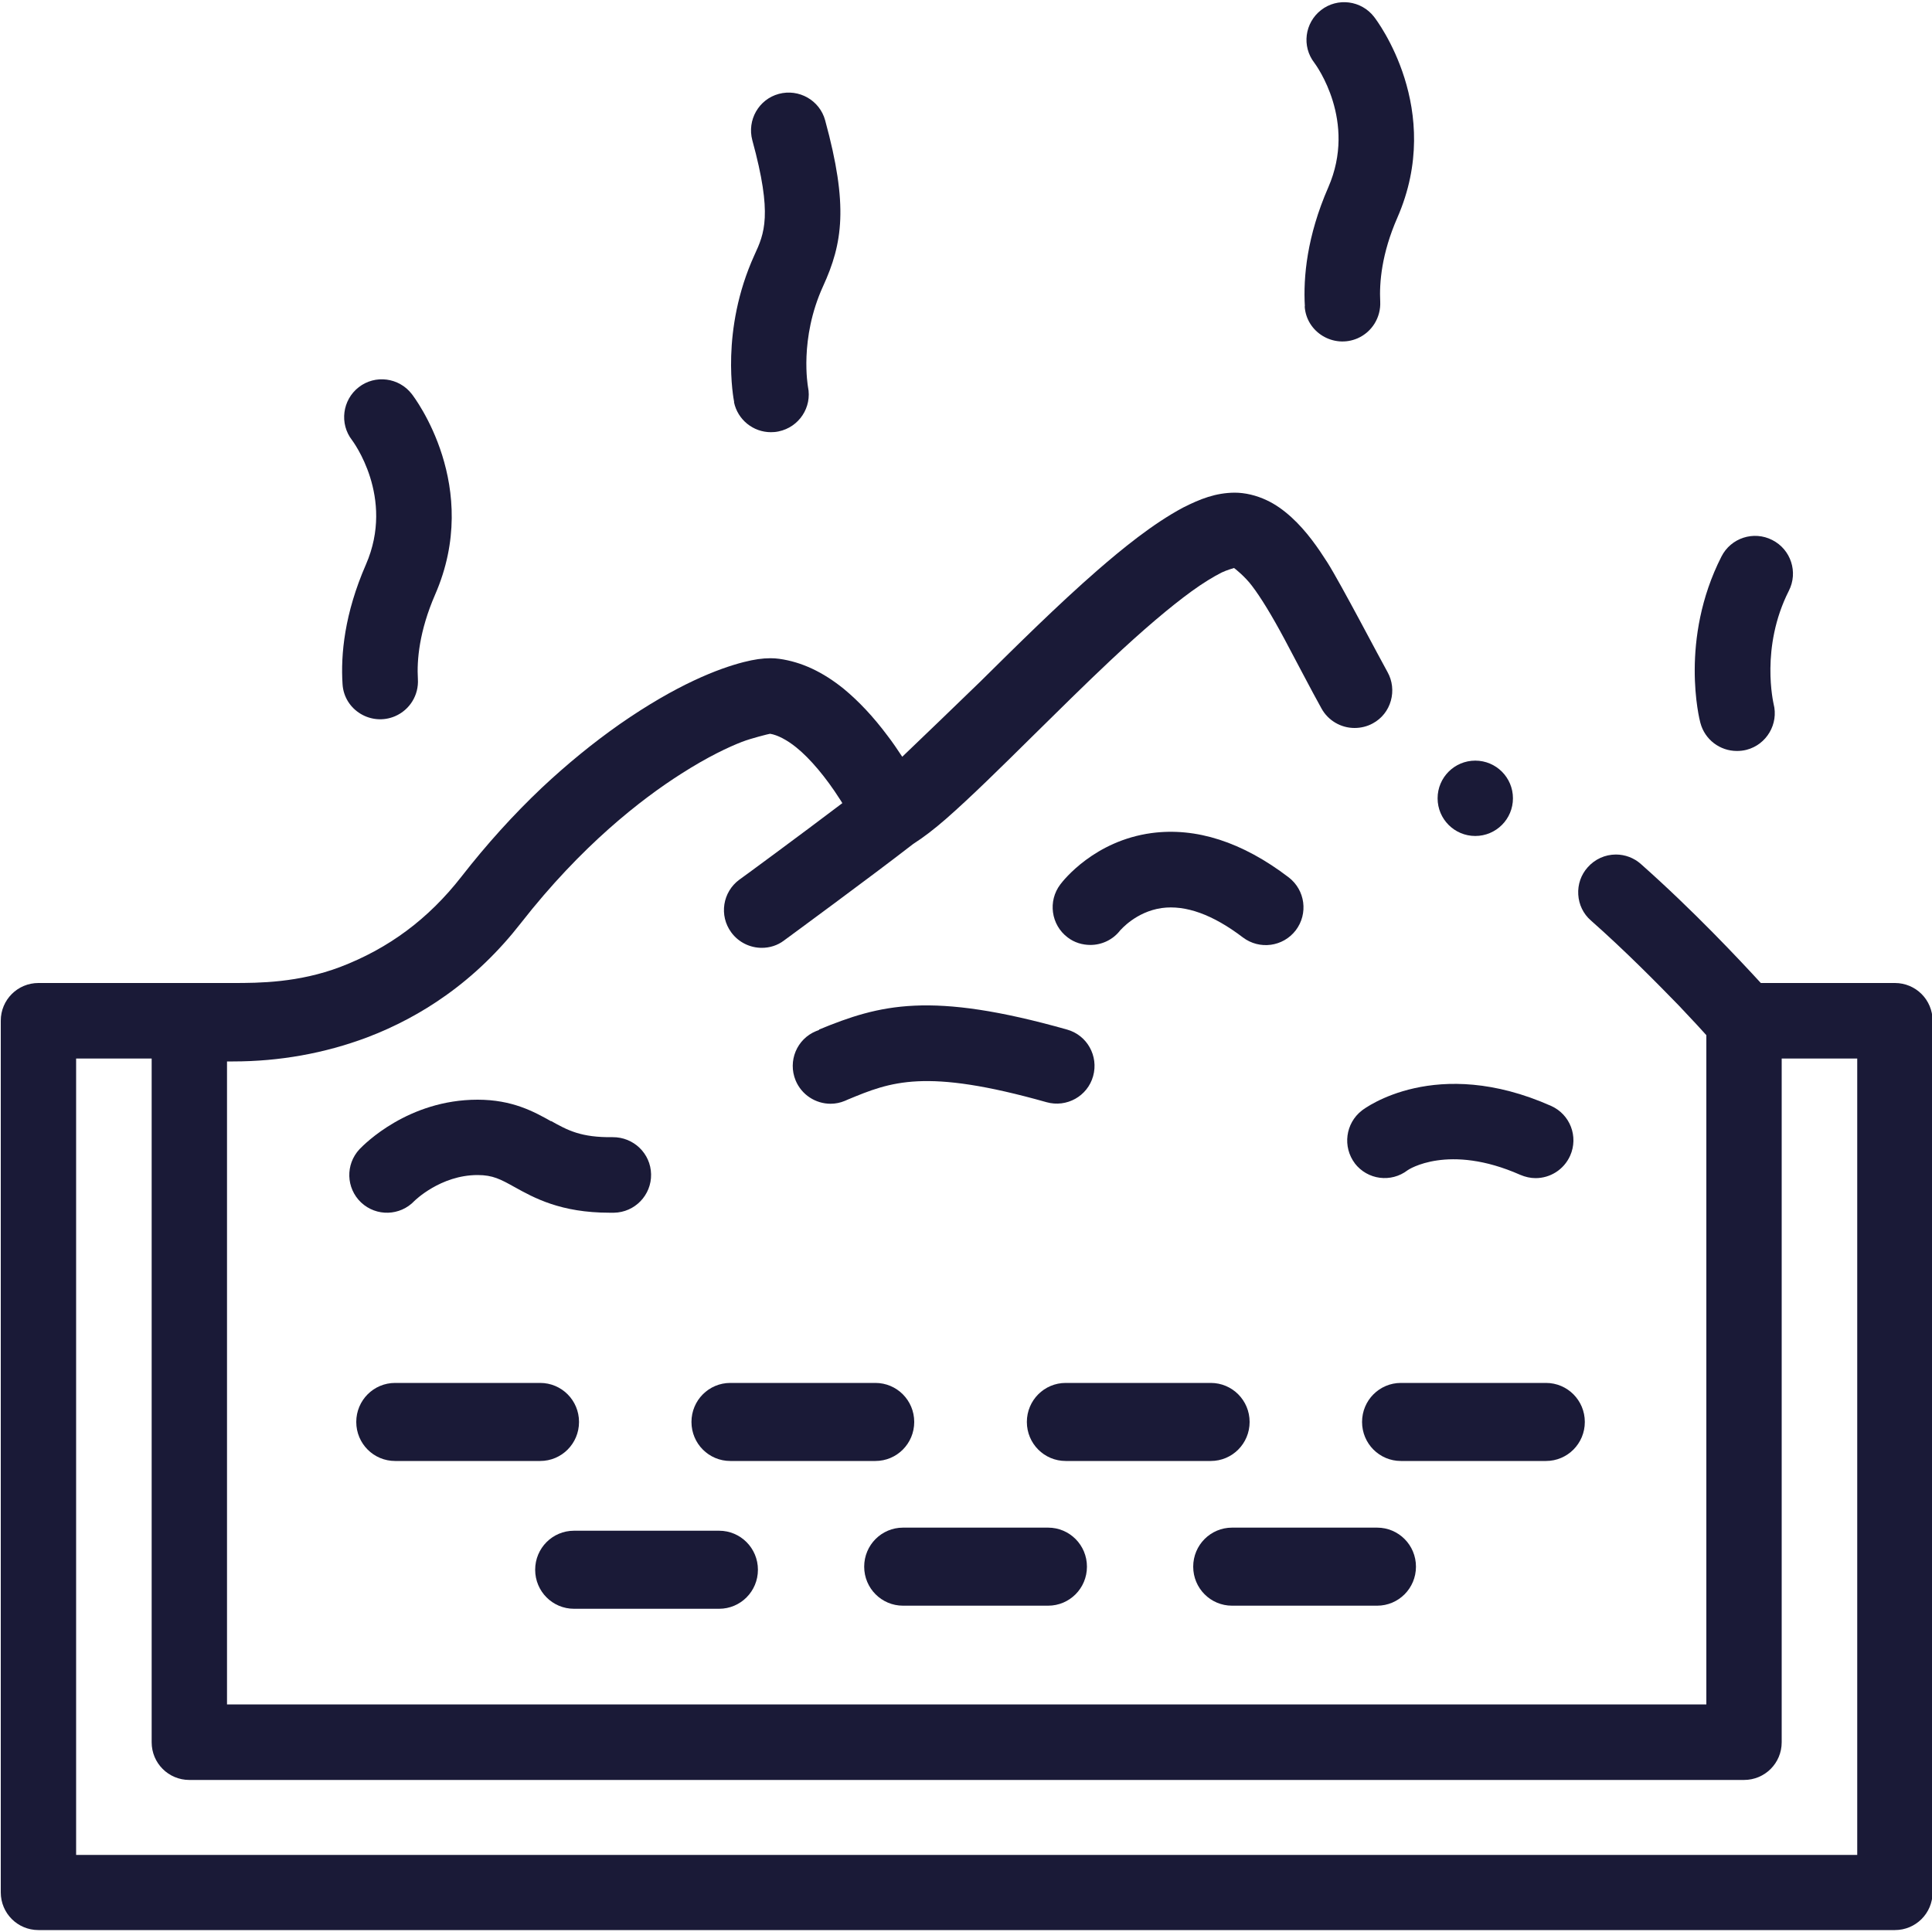 <?xml version="1.0" encoding="UTF-8"?>
<svg id="Vrstva_2" data-name="Vrstva 2" xmlns="http://www.w3.org/2000/svg" viewBox="0 0 100 100">
  <defs>
    <style>
      .cls-1 {
        fill: #1a1a37;
      }
    </style>
  </defs>
  <path class="cls-1" d="M29.97,73.6c0-1.12-.9-2.02-2.01-2.02h-7.51c-1.11,0-2.01.9-2.01,2.02s.9,2.02,2.01,2.02h7.51c1.11,0,2.01-.9,2.01-2.02Z"/>
  <path class="cls-1" d="M45.31,75.62c1.11,0,2.01-.9,2.01-2.02s-.9-2.02-2.01-2.02h-7.51c-1.11,0-2.01.9-2.01,2.02s.9,2.02,2.01,2.02h7.51Z"/>
  <path class="cls-1" d="M62.67,75.62c1.11,0,2.01-.9,2.01-2.02s-.9-2.02-2.01-2.02h-7.51c-1.11,0-2.01.9-2.01,2.02s.9,2.02,2.01,2.02h7.51Z"/>
  <path class="cls-1" d="M80.02,71.58h-7.51c-1.11,0-2.01.9-2.01,2.02s.9,2.02,2.01,2.02h7.51c1.11,0,2.01-.9,2.01-2.02s-.9-2.02-2.01-2.02Z"/>
  <path class="cls-1" d="M37.22,79.23h-7.51c-1.11,0-2.01.9-2.01,2.02s.9,2.02,2.01,2.02h7.51c1.11,0,2.01-.9,2.01-2.02s-.9-2.02-2.01-2.02Z"/>
  <path class="cls-1" d="M54.25,79.07h-7.51c-1.11,0-2.01.9-2.01,2.02s.9,2.02,2.01,2.02h7.51c1.11,0,2.01-.9,2.01-2.02s-.9-2.02-2.01-2.02Z"/>
  <path class="cls-1" d="M71.28,79.07h-7.51c-1.11,0-2.01.9-2.01,2.02s.9,2.02,2.01,2.02h7.51c1.11,0,2.01-.9,2.01-2.02s-.9-2.02-2.01-2.02Z"/>
  <path class="cls-1" d="M98.08,50.88h-6.94c-1.12-1.22-3.49-3.75-6.21-6.16-.36-.32-.82-.49-1.29-.49-.56,0-1.09.24-1.46.66-.35.39-.52.89-.49,1.41.03.52.26,1,.65,1.34,1.8,1.59,3.46,3.28,4.55,4.4.61.64,1.43,1.53,1.43,1.54v34.64H11.75v-33.28c.1,0,.21,0,.31,0,2.41,0,4.74-.42,6.93-1.24,1.45-.55,2.83-1.28,4.09-2.18,1.45-1.03,2.75-2.29,3.88-3.74,3.14-4.02,6.24-6.42,8.3-7.73,1.39-.89,2.47-1.39,3.14-1.65.49-.19,1.42-.42,1.46-.42.38.06.88.32,1.36.71.71.57,1.54,1.56,2.24,2.66.05.07.09.14.14.22-2.23,1.69-5.29,3.94-5.33,3.96-.87.64-1.06,1.86-.42,2.73.38.52.98.8,1.58.8.4,0,.81-.12,1.15-.38.19-.14,4.58-3.36,6.69-5,.55-.35,1.09-.77,1.7-1.3,1.28-1.12,2.85-2.67,4.52-4.32,1.3-1.28,2.64-2.61,3.97-3.86,1.69-1.59,3.11-2.79,4.21-3.59.59-.43,1.15-.77,1.57-.98.25-.12.6-.22.63-.23,0,0,0,0,0,0,.02,0,.58.45.93.92.45.59,1.01,1.5,1.69,2.77.24.44,1.49,2.84,1.91,3.58.34.62,1,1.01,1.71,1.01.33,0,.66-.08.95-.24.46-.25.79-.67.93-1.17.14-.5.08-1.03-.17-1.48-.38-.67-2.41-4.56-3.11-5.67-.48-.75-1.07-1.62-1.87-2.35-.42-.38-.83-.67-1.28-.88-.53-.25-1.11-.39-1.66-.39h0c-.98.01-1.77.32-2.66.77-1.58.84-3.21,2.18-4.45,3.26-2.01,1.75-4.15,3.87-6.04,5.74-.3.3-3.96,3.82-4.05,3.9-.25-.38-.5-.75-.77-1.1-.74-.99-1.48-1.77-2.25-2.41-1.1-.89-2.2-1.4-3.35-1.56-.14-.02-.29-.03-.45-.03-.42,0-.84.06-1.39.2-1.29.33-3.45,1.15-6.41,3.21-1.37.96-2.73,2.07-4.03,3.29-1.47,1.39-2.87,2.94-4.17,4.61-1.71,2.19-3.76,3.71-6.27,4.67-2.17.82-4.21.83-5.54.83H1.99c-1.08,0-1.95.87-1.95,1.95v45.12c0,1.08.87,1.95,1.95,1.95h96.09c1.08,0,1.95-.87,1.95-1.95v-45.12c0-1.08-.87-1.95-1.95-1.95h0ZM96.13,96.01H3.94v-41.22h3.91v35.39c0,1.08.87,1.95,1.95,1.95h80.47c1.08,0,1.95-.87,1.95-1.95v-35.39h3.91v41.22Z"/>
  <path class="cls-1" d="M17.73,35.41c.08,1.34,1.48,2.19,2.72,1.66.76-.33,1.23-1.09,1.18-1.92-.06-.98.07-2.48.89-4.37,2.44-5.59-1.06-10.2-1.21-10.39-.66-.85-1.89-1.01-2.74-.35-.85.66-1.01,1.89-.35,2.74.02.03,2.24,2.95.72,6.44-1.11,2.54-1.31,4.66-1.21,6.19h0Z"/>
  <path class="cls-1" d="M67.53,15.85c.08,1.35,1.5,2.2,2.74,1.66.75-.33,1.21-1.09,1.17-1.9-.05-.98.07-2.48.89-4.35,2.44-5.59-1.06-10.2-1.21-10.39-.66-.85-1.89-1.01-2.74-.35-.85.66-1.01,1.88-.35,2.73.09.12,2.22,3.02.72,6.45-1.1,2.52-1.3,4.64-1.21,6.16h0Z"/>
  <path class="cls-1" d="M89.91,38.87c.16,0,.33-.02.49-.06,1.04-.27,1.67-1.34,1.4-2.38,0-.03-.7-2.91.79-5.85.49-.96.11-2.14-.86-2.63-.96-.49-2.14-.11-2.63.86-2.18,4.29-1.14,8.43-1.09,8.6.23.88,1.02,1.46,1.89,1.46h0Z"/>
  <path class="cls-1" d="M37.99,20.81c.19.92,1,1.56,1.91,1.56.13,0,.26-.01.4-.04,1.06-.22,1.74-1.25,1.52-2.31,0-.02-.46-2.48.78-5.2,1.02-2.23,1.32-4.17.11-8.59-.28-1.04-1.36-1.65-2.4-1.37-1.04.28-1.65,1.36-1.37,2.4,1.06,3.87.62,4.83.11,5.94-1.78,3.91-1.08,7.46-1.05,7.61h0Z"/>
  <path class="cls-1" d="M28.53,58.04c-.89-.5-2.01-1.12-3.81-1.12-3.59,0-5.86,2.3-6.11,2.56-.74.79-.7,2.02.08,2.76.79.74,2.02.7,2.76-.08.01-.01,1.35-1.34,3.27-1.34.79,0,1.19.22,1.91.62,1.01.56,2.39,1.33,4.92,1.33.08,0,.16,0,.23,0,1.08-.02,1.94-.91,1.92-1.99s-.91-1.93-1.99-1.92c-1.63.02-2.32-.35-3.19-.84h0Z"/>
  <path class="cls-1" d="M42.4,53.31l-.16.06c-1,.41-1.47,1.55-1.06,2.55.31.75,1.04,1.21,1.81,1.21.25,0,.5-.05.74-.15l.16-.07c2.22-.92,3.98-1.64,10.28.14,1.04.29,2.12-.31,2.41-1.35.29-1.04-.31-2.12-1.35-2.41-7.08-2-9.68-1.3-12.84,0h0Z"/>
  <path class="cls-1" d="M57.99,48.15s.8-.96,2.14-1.15c1.24-.17,2.65.34,4.2,1.52.86.65,2.08.49,2.74-.37.65-.86.49-2.08-.37-2.74-2.4-1.83-4.79-2.6-7.1-2.29-2.94.4-4.55,2.43-4.72,2.66-.65.86-.48,2.09.38,2.74.35.27.77.39,1.18.39.59,0,1.18-.27,1.56-.78Z"/>
  <path class="cls-1" d="M70.12,60.21c.66.86,1.88,1.02,2.74.36.02-.02,2.1-1.41,5.83.24.26.11.53.17.79.17.75,0,1.46-.43,1.79-1.16.44-.99,0-2.14-.99-2.58-5.95-2.64-9.64.12-9.79.24-.85.66-1.01,1.88-.36,2.74h0Z"/>
  <circle class="cls-1" cx="76.36" cy="41.32" r="1.95"/>
</svg>